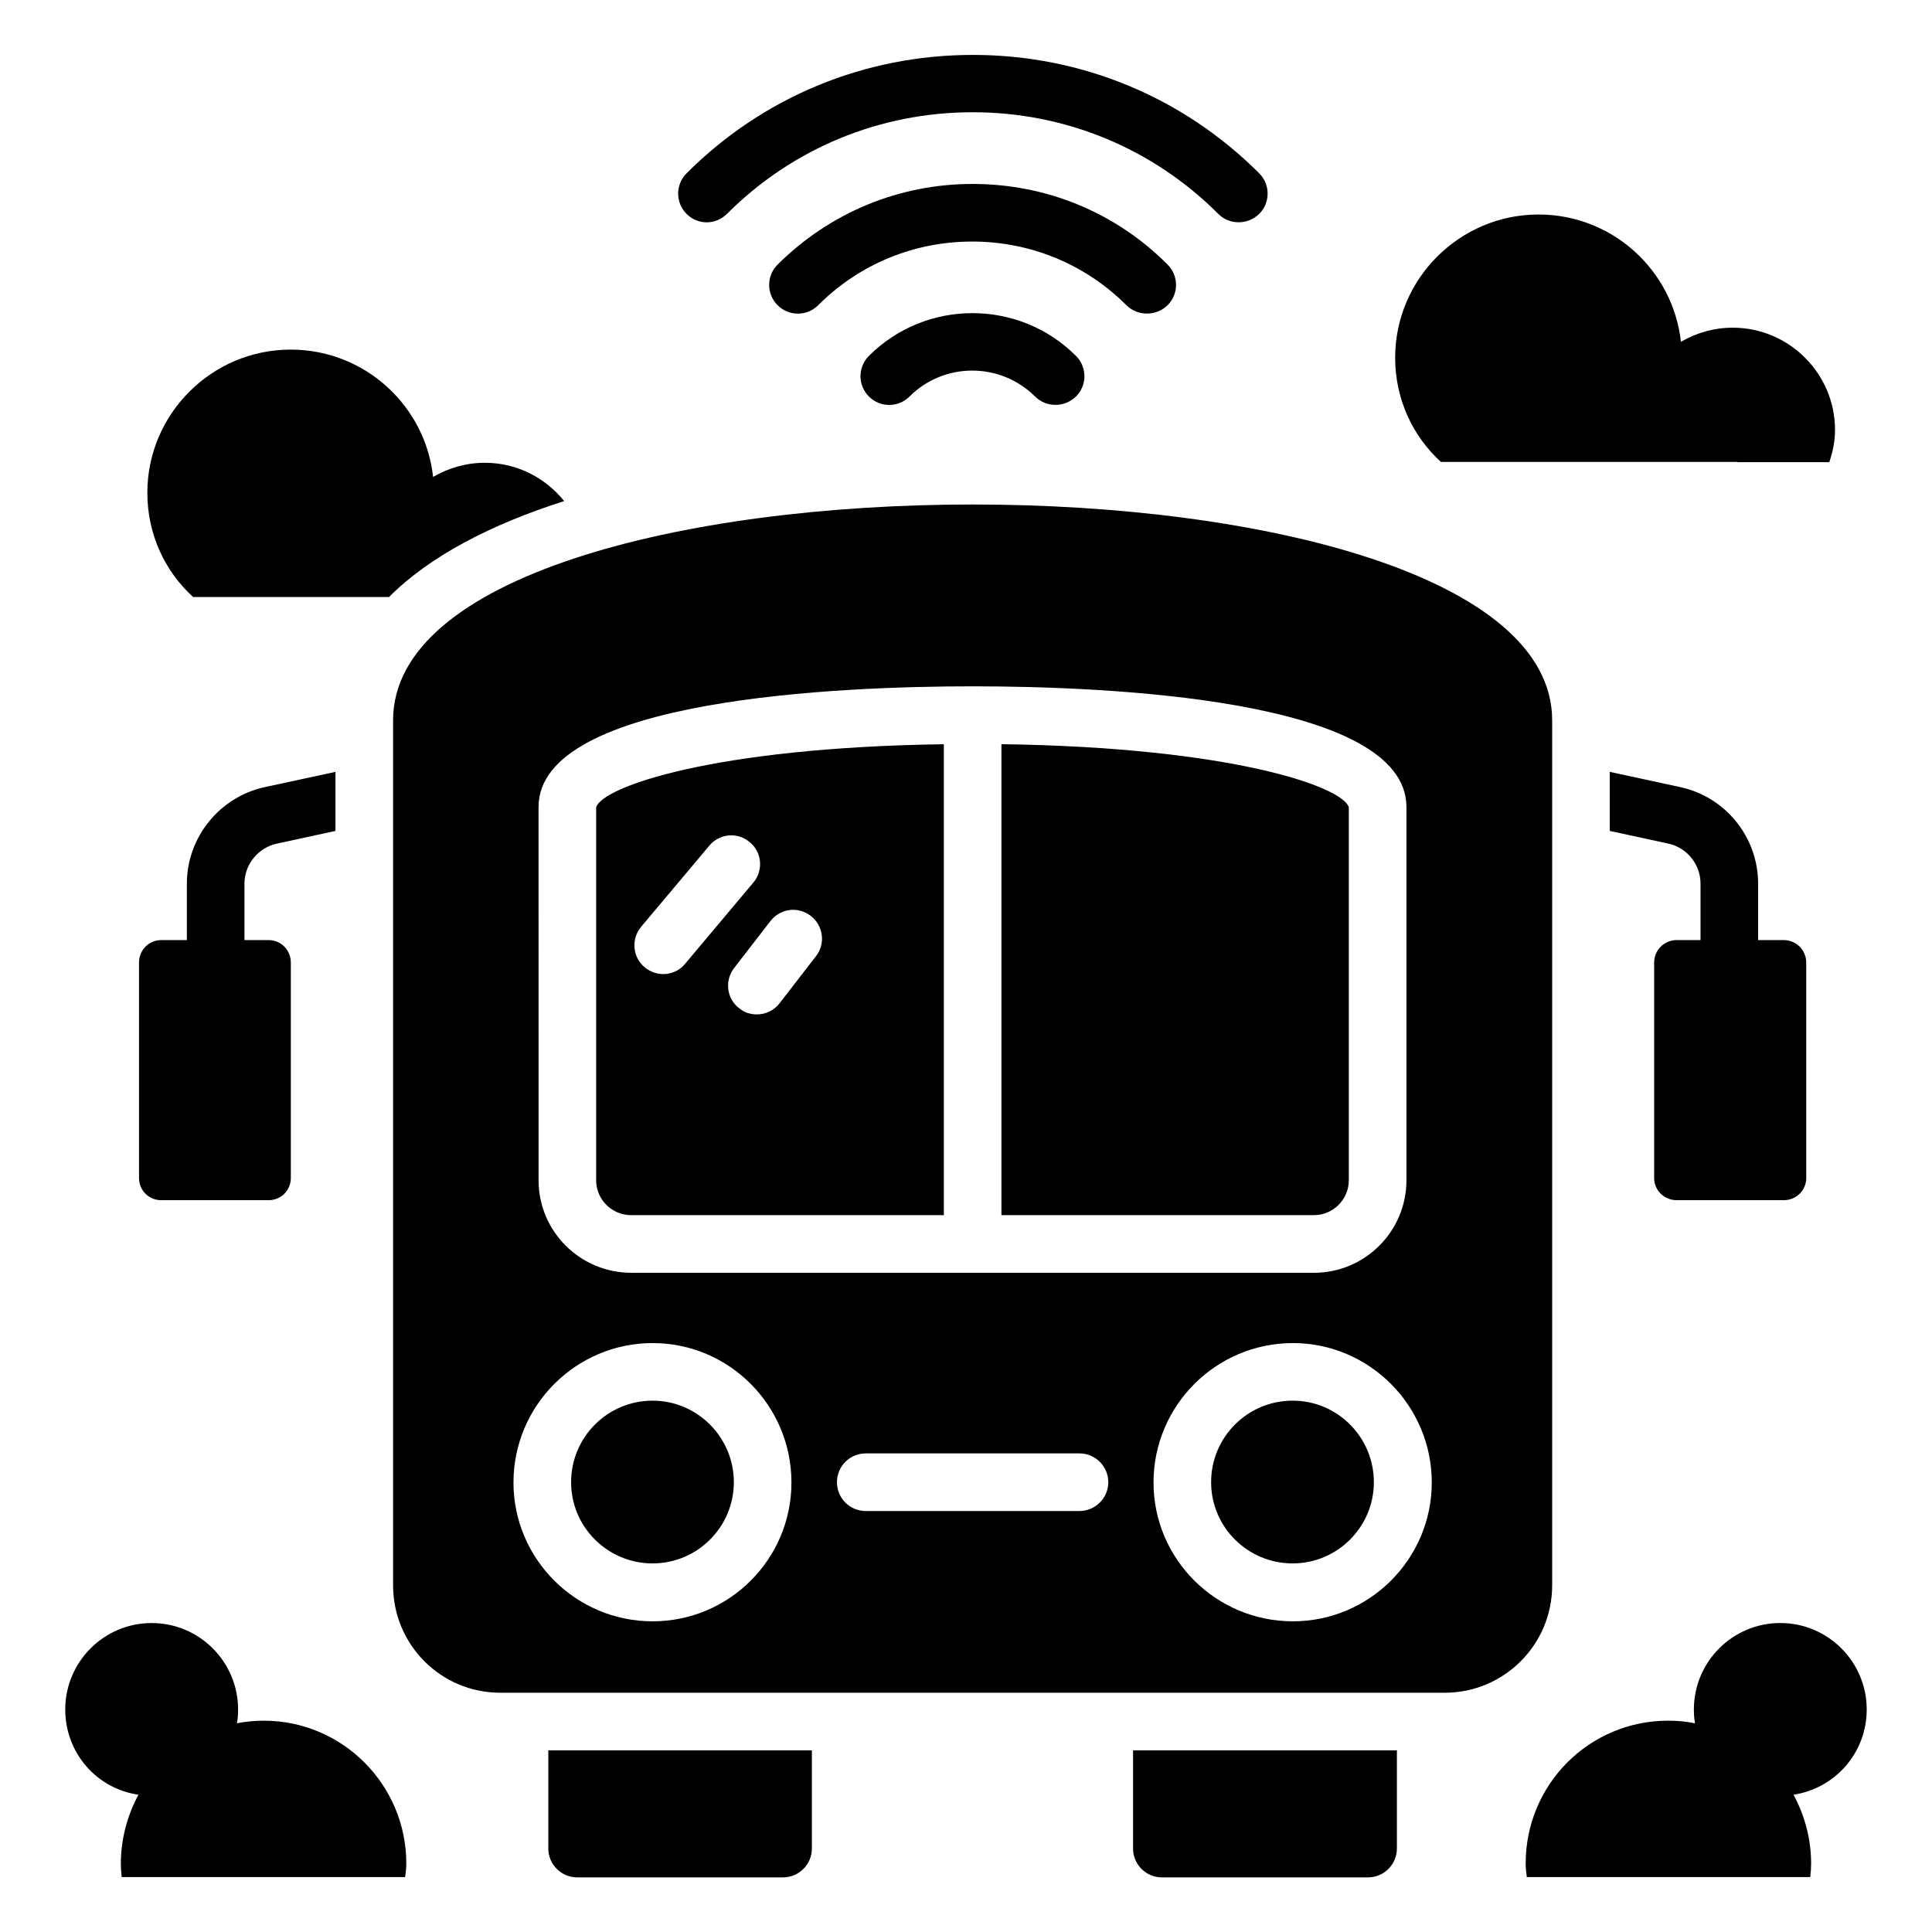 <?xml version="1.0" encoding="UTF-8"?>
<!-- Uploaded to: ICON Repo, www.iconrepo.com, Generator: ICON Repo Mixer Tools -->
<svg fill="#000000" width="800px" height="800px" version="1.1" viewBox="144 144 512 512" xmlns="http://www.w3.org/2000/svg">
 <g>
  <path d="m289.31 633.89c0 4.199 3.434 7.633 7.633 7.633h54.578c4.199 0 7.633-3.434 7.633-7.633v-26.031l-69.844 0.004z"/>
  <path d="m444.27 633.89c0 4.199 3.434 7.633 7.633 7.633h54.656c4.199 0 7.633-3.434 7.633-7.633v-26.031l-69.922 0.004z"/>
  <path d="m336.64 200.69c17.328-17.328 40.457-26.945 65.113-26.945 24.578 0 47.711 9.543 65.113 26.945 1.527 1.527 3.434 2.215 5.418 2.215s3.894-0.762 5.418-2.215c2.977-2.977 2.977-7.785 0-10.762-20.23-20.23-47.176-31.375-75.875-31.375-28.703 0-55.648 11.145-75.875 31.375-2.977 2.977-2.977 7.785 0 10.762s7.711 2.977 10.688 0z"/>
  <path d="m448.01 227.1c1.984 0 3.894-0.762 5.418-2.215 2.977-2.977 2.977-7.785 0-10.762-13.742-13.816-32.137-21.375-51.68-21.375s-37.863 7.633-51.68 21.375c-2.977 2.977-2.977 7.785 0 10.762 2.977 2.977 7.785 2.977 10.762 0 10.914-10.914 25.418-16.871 40.84-16.871 15.418 0 30 6.031 40.84 16.871 1.531 1.527 3.516 2.215 5.5 2.215z"/>
  <path d="m374.27 238.32c-2.977 2.977-2.977 7.785 0 10.762 2.977 2.977 7.785 2.977 10.762 0 9.16-9.16 24.047-9.16 33.281 0 1.527 1.527 3.434 2.215 5.418 2.215s3.894-0.762 5.418-2.215c2.977-2.977 2.977-7.785 0-10.762-15.109-15.113-39.766-15.113-54.879 0z"/>
  <path d="m186.72 462.06h28.473c3.281 0 5.879-2.594 5.879-5.879v-57.098c0-3.281-2.594-5.953-5.879-5.953h-6.41v-14.961c0-5.113 3.664-9.543 8.625-10.609l15.496-3.359v-15.648l-18.777 4.047c-11.91 2.594-20.609 13.281-20.609 25.57v14.961h-6.797c-3.281 0-5.879 2.672-5.879 5.953v57.098c0 3.285 2.598 5.879 5.879 5.879z"/>
  <path d="m588.32 393.13c-3.281 0-5.953 2.672-5.953 5.953v57.098c0 3.281 2.672 5.879 5.953 5.879h28.398c3.281 0 5.953-2.594 5.953-5.879v-57.098c0-3.281-2.672-5.953-5.953-5.953h-6.797v-14.961c0-12.289-8.625-22.977-20.609-25.57l-18.703-4.047v15.648l15.496 3.359c4.961 1.07 8.551 5.496 8.551 10.609v14.961z"/>
  <path d="m638.7 597.02c0-12.594-10.23-22.902-22.902-22.902s-22.902 10.305-22.902 22.902c0 1.297 0.078 2.441 0.305 3.664-2.289-0.457-4.656-0.688-7.098-0.688-20.992 0-37.785 16.945-37.785 37.863 0 1.223 0.152 2.441 0.305 3.586h75.113c0.152-1.223 0.23-2.441 0.23-3.586 0-6.641-1.754-12.824-4.656-18.242 11.066-1.684 19.391-11.148 19.391-22.598z"/>
  <path d="m213.89 600c-2.441 0-4.809 0.23-7.098 0.688 0.23-1.223 0.305-2.367 0.305-3.664 0-12.594-10.23-22.902-22.902-22.902s-22.902 10.305-22.902 22.902c0 11.527 8.32 20.992 19.391 22.594-2.902 5.418-4.656 11.68-4.656 18.242 0 1.223 0.078 2.441 0.23 3.586h75.113c0.152-1.223 0.305-2.441 0.305-3.586 0-20.836-16.871-37.859-37.785-37.859z"/>
  <path d="m604.42 266.49h24.352c0.918-2.672 1.527-5.496 1.527-8.551 0-14.961-12.215-27.098-27.098-27.098-5.039 0-9.617 1.375-13.742 3.742-2.062-18.93-18.168-33.738-37.711-33.738-20.992 0-38.016 17.098-38.016 37.938 0 10.992 4.656 20.84 12.137 27.633h78.551z"/>
  <path d="m316.95 515.19c-11.984 0-21.602 9.695-21.602 21.602 0 11.91 9.695 21.527 21.602 21.527 11.91 0 21.527-9.695 21.527-21.527 0-11.906-9.695-21.602-21.527-21.602z"/>
  <path d="m486.56 515.19c-11.984 0-21.602 9.695-21.602 21.602 0 11.91 9.695 21.527 21.602 21.527 11.91 0 21.527-9.695 21.527-21.527 0-11.906-9.621-21.602-21.527-21.602z"/>
  <path d="m501.45 456.79v-98.855c-1.68-5.496-31.223-15.879-92.059-16.719v124.81h82.824c5.035 0 9.234-4.121 9.234-9.234z"/>
  <path d="m311.3 466.03h82.824v-124.8c-60.992 0.84-90.531 11.297-92.137 16.719v98.855c0 5.109 4.199 9.23 9.312 9.23zm47.559-79.312c3.359 2.594 3.969 7.406 1.375 10.688l-9.617 12.441c-1.527 1.984-3.742 2.977-6.031 2.977-1.68 0-3.281-0.457-4.656-1.602-3.359-2.519-3.969-7.328-1.375-10.688l9.617-12.441c2.594-3.359 7.328-3.969 10.688-1.375zm-44.961 2.902 18.09-21.527c2.672-3.207 7.481-3.664 10.688-0.918 3.281 2.672 3.664 7.481 0.992 10.688l-18.09 21.527c-1.449 1.832-3.664 2.75-5.801 2.75-1.754 0-3.512-0.609-4.961-1.832-3.211-2.672-3.59-7.481-0.918-10.688z"/>
  <path d="m555.34 334.89c0-76.258-307.17-76.258-307.17 0v229.23c0 15.727 12.672 28.473 28.398 28.473h250.3c15.727 0 28.473-12.746 28.473-28.473zm-268.62 22.977c0-28.855 80.457-31.984 115.04-31.984s114.96 3.129 114.96 31.984v98.93c0 13.512-10.992 24.504-24.504 24.504h-180.91c-13.586 0-24.578-10.992-24.578-24.504zm30.227 215.8c-20.305 0-36.871-16.488-36.871-36.793 0-20.383 16.566-36.945 36.871-36.945 20.305 0 36.793 16.566 36.793 36.945 0 20.305-16.488 36.793-36.793 36.793zm113.13-29.234h-56.641c-4.273 0-7.633-3.434-7.633-7.633s3.359-7.633 7.633-7.633h56.641c4.199 0 7.633 3.434 7.633 7.633 0 4.195-3.434 7.633-7.633 7.633zm56.562 29.234c-20.383 0-36.945-16.488-36.945-36.793 0-20.383 16.566-36.945 36.945-36.945 20.23 0 36.793 16.566 36.793 36.945 0.004 20.305-16.562 36.793-36.793 36.793z"/>
  <path d="m247.02 302.29c10.84-10.914 27.098-19.312 46.488-25.496-4.961-6.184-12.52-10.152-20.992-10.152-5.039 0-9.617 1.375-13.742 3.742-2.062-18.93-18.168-33.738-37.711-33.738-20.992 0-38.016 17.098-38.016 37.938 0 10.992 4.656 20.84 12.137 27.633h51.836z"/>
 </g>
</svg>